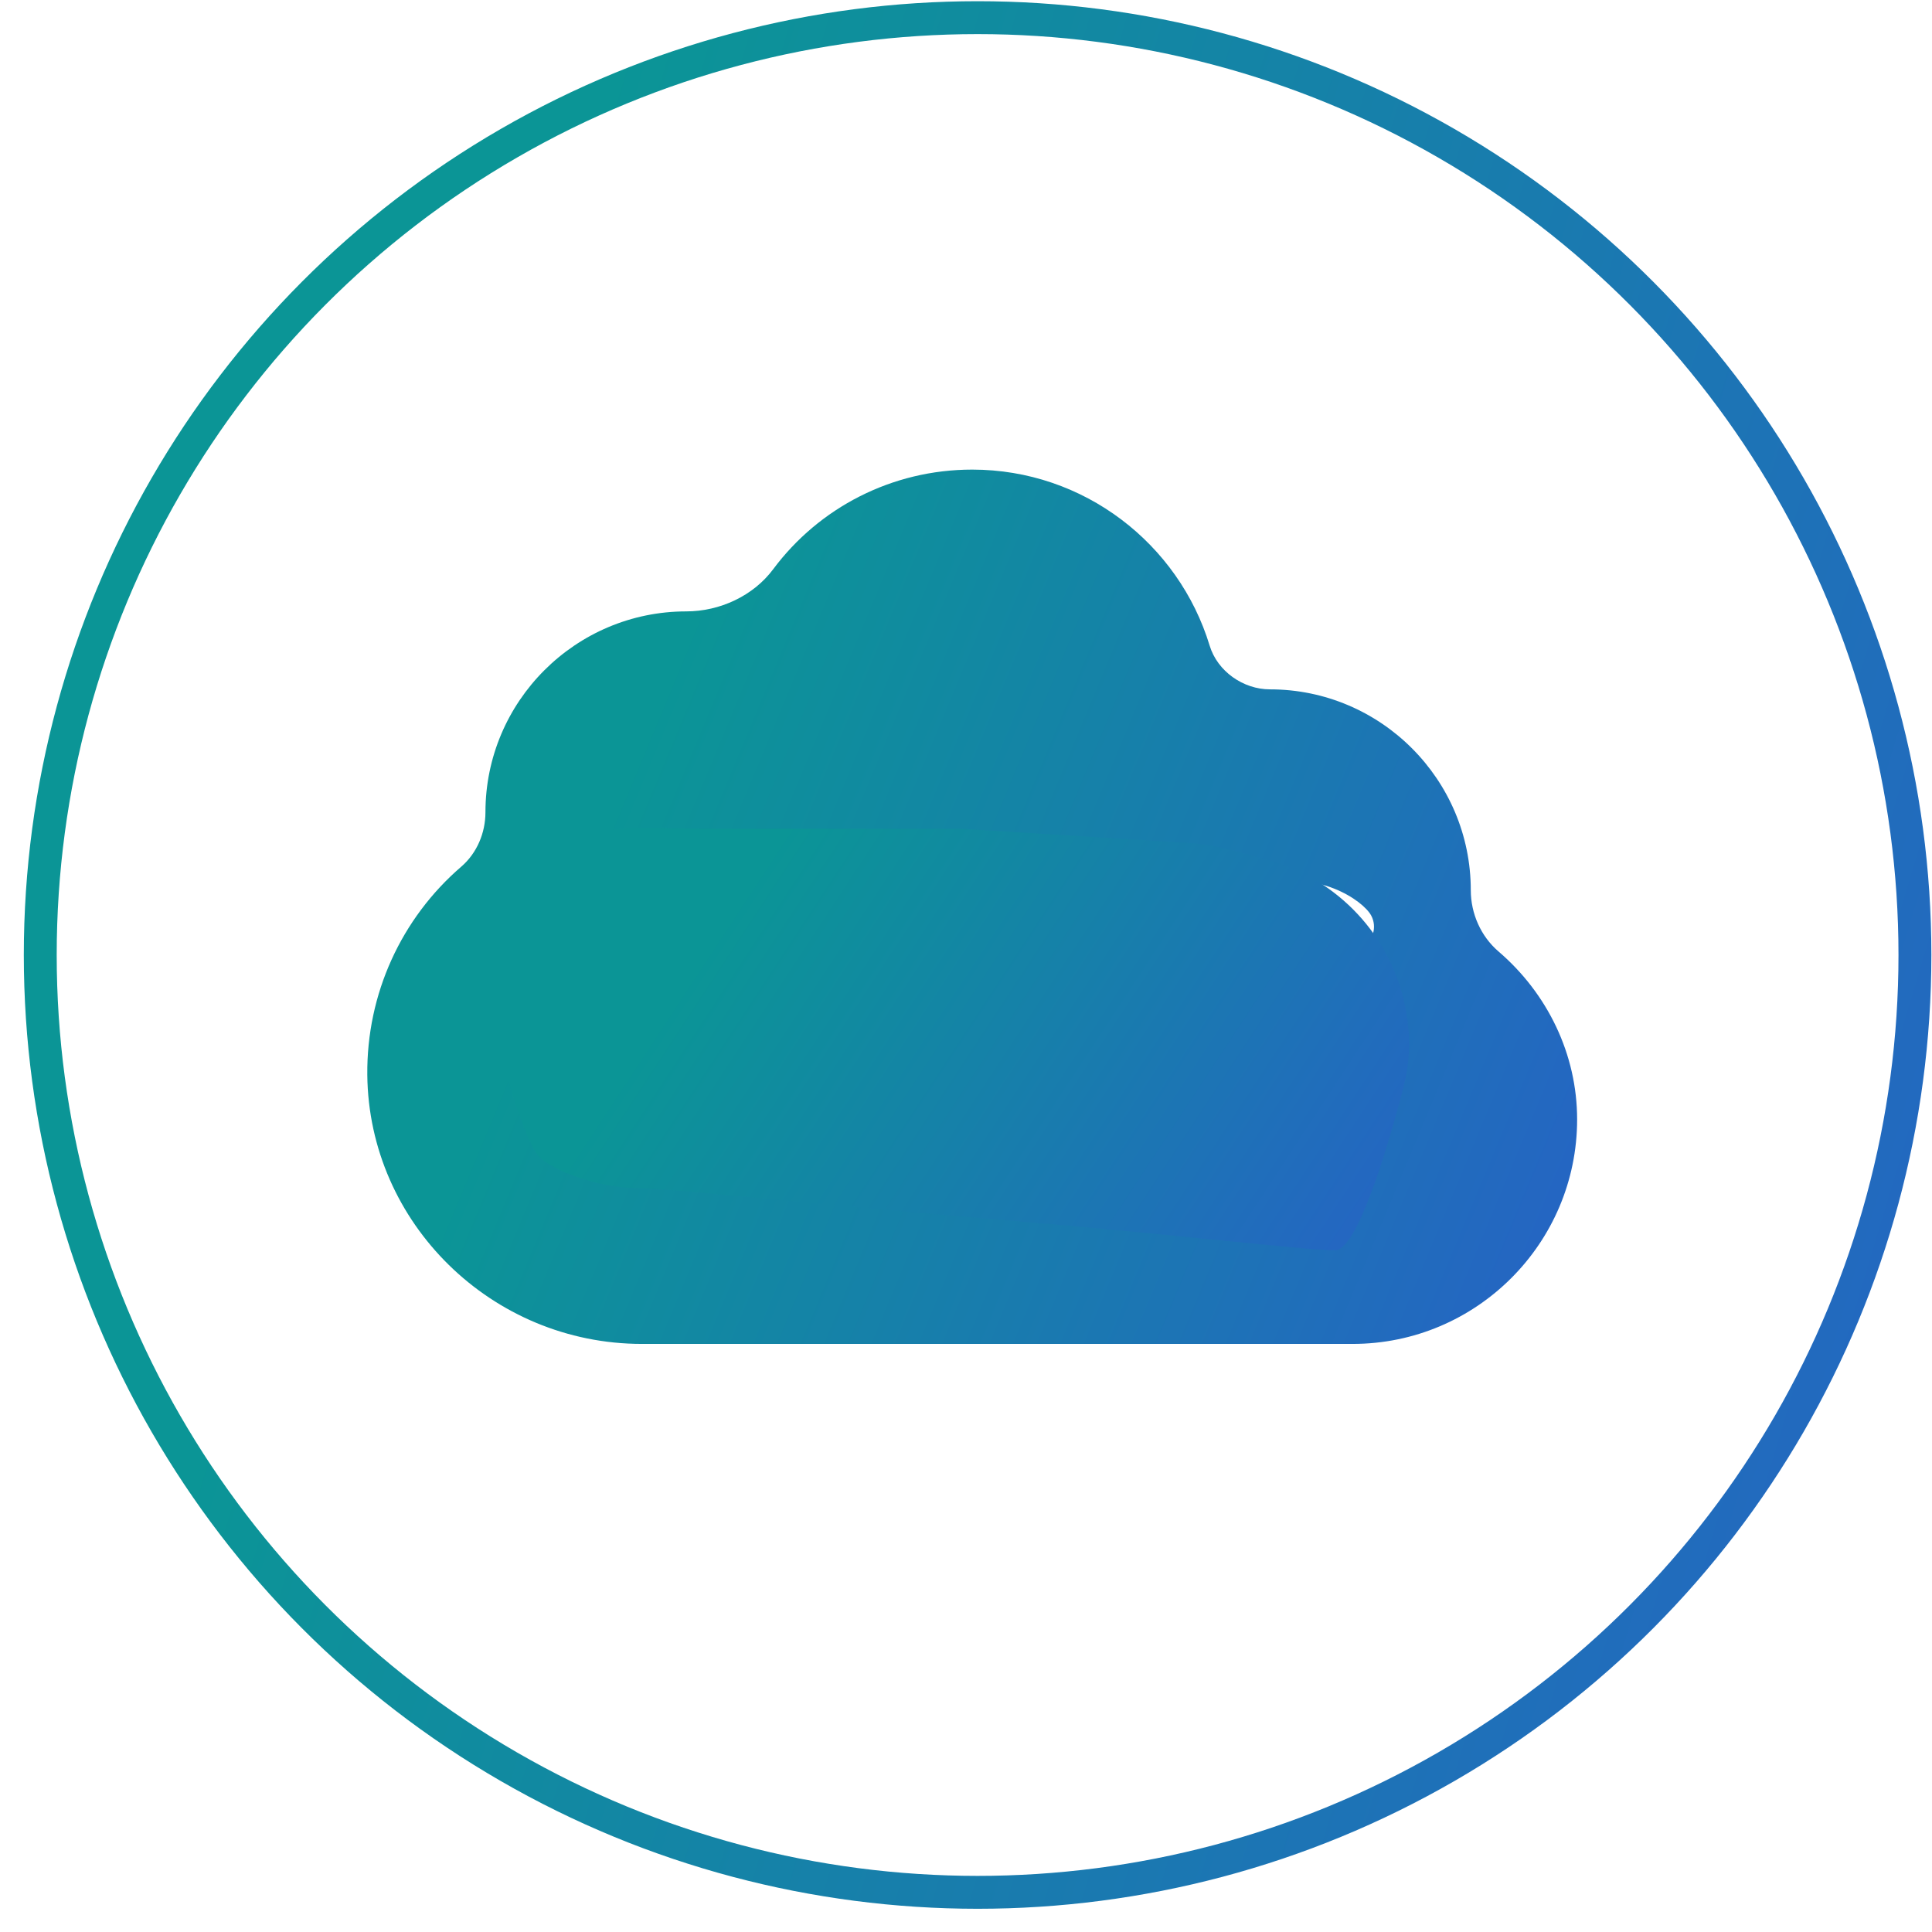 <svg width="79" height="79" viewBox="0 0 79 79" fill="none" xmlns="http://www.w3.org/2000/svg">
<g id="Group 4">
<circle id="Ellipse 1" cx="39.974" cy="39.05" r="38.328" stroke="url(#paint0_linear_42_224)" stroke-width="1.345"/>
<g id="Group">
<path id="Vector" d="M43.716 44.314C44.831 44.314 45.735 43.41 45.735 42.296C45.735 41.181 44.831 40.277 43.716 40.277C42.601 40.277 41.697 41.181 41.697 42.296C41.697 43.41 42.601 44.314 43.716 44.314Z" fill="url(#paint1_linear_42_224)"/>
<path id="Vector_2" d="M34.537 44.314C35.652 44.314 36.556 43.41 36.556 42.296C36.556 41.181 35.652 40.277 34.537 40.277C33.422 40.277 32.519 41.181 32.519 42.296C32.519 43.41 33.422 44.314 34.537 44.314Z" fill="url(#paint2_linear_42_224)"/>
<path id="Vector_3" d="M61.274 38.905C60.551 38.285 60.141 37.353 60.141 36.401V36.401C60.141 31.872 56.457 28.188 51.928 28.188V28.188C50.835 28.188 49.782 27.449 49.464 26.403C48.199 22.24 44.325 19.202 39.754 19.202C36.462 19.202 33.485 20.767 31.617 23.274C30.802 24.369 29.427 25 28.063 25V25C23.534 25 19.85 28.684 19.85 33.212V33.212C19.85 34.059 19.501 34.886 18.86 35.439C16.414 37.547 14.986 40.635 15.019 43.956C15.081 50.019 20.117 54.953 26.247 54.953H55.31C60.371 54.953 64.489 50.835 64.489 45.773C64.489 43.117 63.283 40.628 61.274 38.905ZM29.404 43.967C29.127 45.518 27.64 46.644 25.869 46.644C24.438 46.644 23.04 46.044 22.13 45.04C21.771 44.645 21.801 44.034 22.197 43.675C22.592 43.317 23.203 43.347 23.561 43.742C24.111 44.349 24.974 44.711 25.869 44.711C26.77 44.711 27.406 44.16 27.501 43.627C27.632 42.894 26.697 42.465 26.288 42.314C24.946 41.819 23.755 41.289 23.705 41.266C23.658 41.246 23.613 41.221 23.571 41.193C22.695 40.622 22.244 39.621 22.393 38.579C22.553 37.467 23.368 36.559 24.521 36.212C26.83 35.517 28.718 36.824 29.045 37.438C29.297 37.908 29.119 38.494 28.648 38.745V38.745C27.845 39.174 27.064 38.075 26.16 37.965C25.842 37.926 25.477 37.942 25.079 38.062C24.457 38.25 24.331 38.678 24.306 38.854V38.854C24.233 39.361 24.811 39.643 25.284 39.841C25.735 40.029 26.333 40.271 26.957 40.501C29.077 41.283 29.611 42.804 29.404 43.967ZM38.488 45.677C38.488 46.211 38.055 46.644 37.522 46.644V46.644C36.854 46.644 35.81 46.096 35.15 46.199C34.95 46.23 34.745 46.247 34.537 46.247C32.358 46.247 30.586 44.474 30.586 42.295C30.586 40.117 32.358 38.344 34.537 38.344C34.745 38.344 34.95 38.361 35.15 38.392C35.81 38.495 36.854 37.947 37.522 37.947V37.947C38.055 37.947 38.488 38.38 38.488 38.914V45.677ZM47.667 45.677C47.667 46.211 47.234 46.644 46.701 46.644V46.644C46.033 46.644 44.989 46.096 44.329 46.199C44.129 46.23 43.925 46.247 43.716 46.247C41.537 46.247 39.765 44.474 39.765 42.295C39.765 40.117 41.537 38.344 43.716 38.344C43.925 38.344 44.129 38.361 44.329 38.392C44.989 38.495 46.033 37.947 46.701 37.947V37.947C47.234 37.947 47.667 38.38 47.667 38.914V45.677ZM56.428 43.967C56.151 45.518 54.664 46.644 52.893 46.644C51.462 46.644 50.064 46.044 49.154 45.04C48.795 44.645 48.825 44.034 49.221 43.675C49.616 43.317 50.227 43.347 50.586 43.742C51.135 44.349 51.998 44.711 52.893 44.711C53.794 44.711 54.43 44.16 54.525 43.627C54.656 42.894 53.721 42.465 53.312 42.314C51.97 41.819 50.779 41.289 50.729 41.266C50.682 41.246 50.638 41.221 50.595 41.193C49.719 40.622 49.268 39.621 49.417 38.579C49.577 37.466 50.392 36.559 51.546 36.212C53.854 35.517 55.742 36.824 56.069 37.438C56.321 37.908 56.143 38.494 55.672 38.745V38.745C54.869 39.175 54.088 38.075 53.184 37.965C52.866 37.926 52.502 37.942 52.103 38.062C51.481 38.25 51.355 38.678 51.33 38.854V38.854C51.257 39.361 51.835 39.643 52.307 39.84C52.759 40.029 53.357 40.271 53.981 40.501C56.102 41.283 56.635 42.804 56.428 43.967Z" fill="url(#paint3_linear_42_224)"/>
<path id="Vector 1" d="M39.278 33.886H28.695C26.396 33.886 23.667 33.537 22.041 35.162C21.403 35.801 20.126 40.908 20.126 41.546C20.126 42.185 21.403 46.654 22.041 47.292C22.68 47.93 24.595 48.569 25.872 48.569C27.148 48.569 32.894 49.207 40.555 49.846C48.215 50.484 53.323 51.122 54.599 51.122C55.445 51.122 56.641 47.331 57.389 44.455C57.669 43.382 57.679 42.261 57.462 41.173C56.881 38.272 54.711 35.947 51.857 35.169L50.489 34.796C49.826 34.615 49.147 34.502 48.461 34.459L39.278 33.886Z" fill="url(#paint4_linear_42_224)"/>
</g>
</g>
<defs>
<linearGradient id="paint0_linear_42_224" x1="37.188" y1="-38.099" x2="148.872" y2="-4.51" gradientUnits="userSpaceOnUse">
<stop stop-color="#0B9596"/>
<stop offset="1" stop-color="#3645E1"/>
</linearGradient>
<linearGradient id="paint1_linear_42_224" x1="43.572" y1="38.302" x2="49.353" y2="40.041" gradientUnits="userSpaceOnUse">
<stop stop-color="#0B9596"/>
<stop offset="1" stop-color="#3645E1"/>
</linearGradient>
<linearGradient id="paint2_linear_42_224" x1="34.393" y1="38.302" x2="40.174" y2="40.041" gradientUnits="userSpaceOnUse">
<stop stop-color="#0B9596"/>
<stop offset="1" stop-color="#3645E1"/>
</linearGradient>
<linearGradient id="paint3_linear_42_224" x1="37.987" y1="1.717" x2="103.825" y2="29.117" gradientUnits="userSpaceOnUse">
<stop stop-color="#0B9596"/>
<stop offset="1" stop-color="#3645E1"/>
</linearGradient>
<linearGradient id="paint4_linear_42_224" x1="37.614" y1="25.455" x2="78.684" y2="52.447" gradientUnits="userSpaceOnUse">
<stop stop-color="#0B9596"/>
<stop offset="1" stop-color="#3645E1"/>
</linearGradient>
</defs>
</svg>
